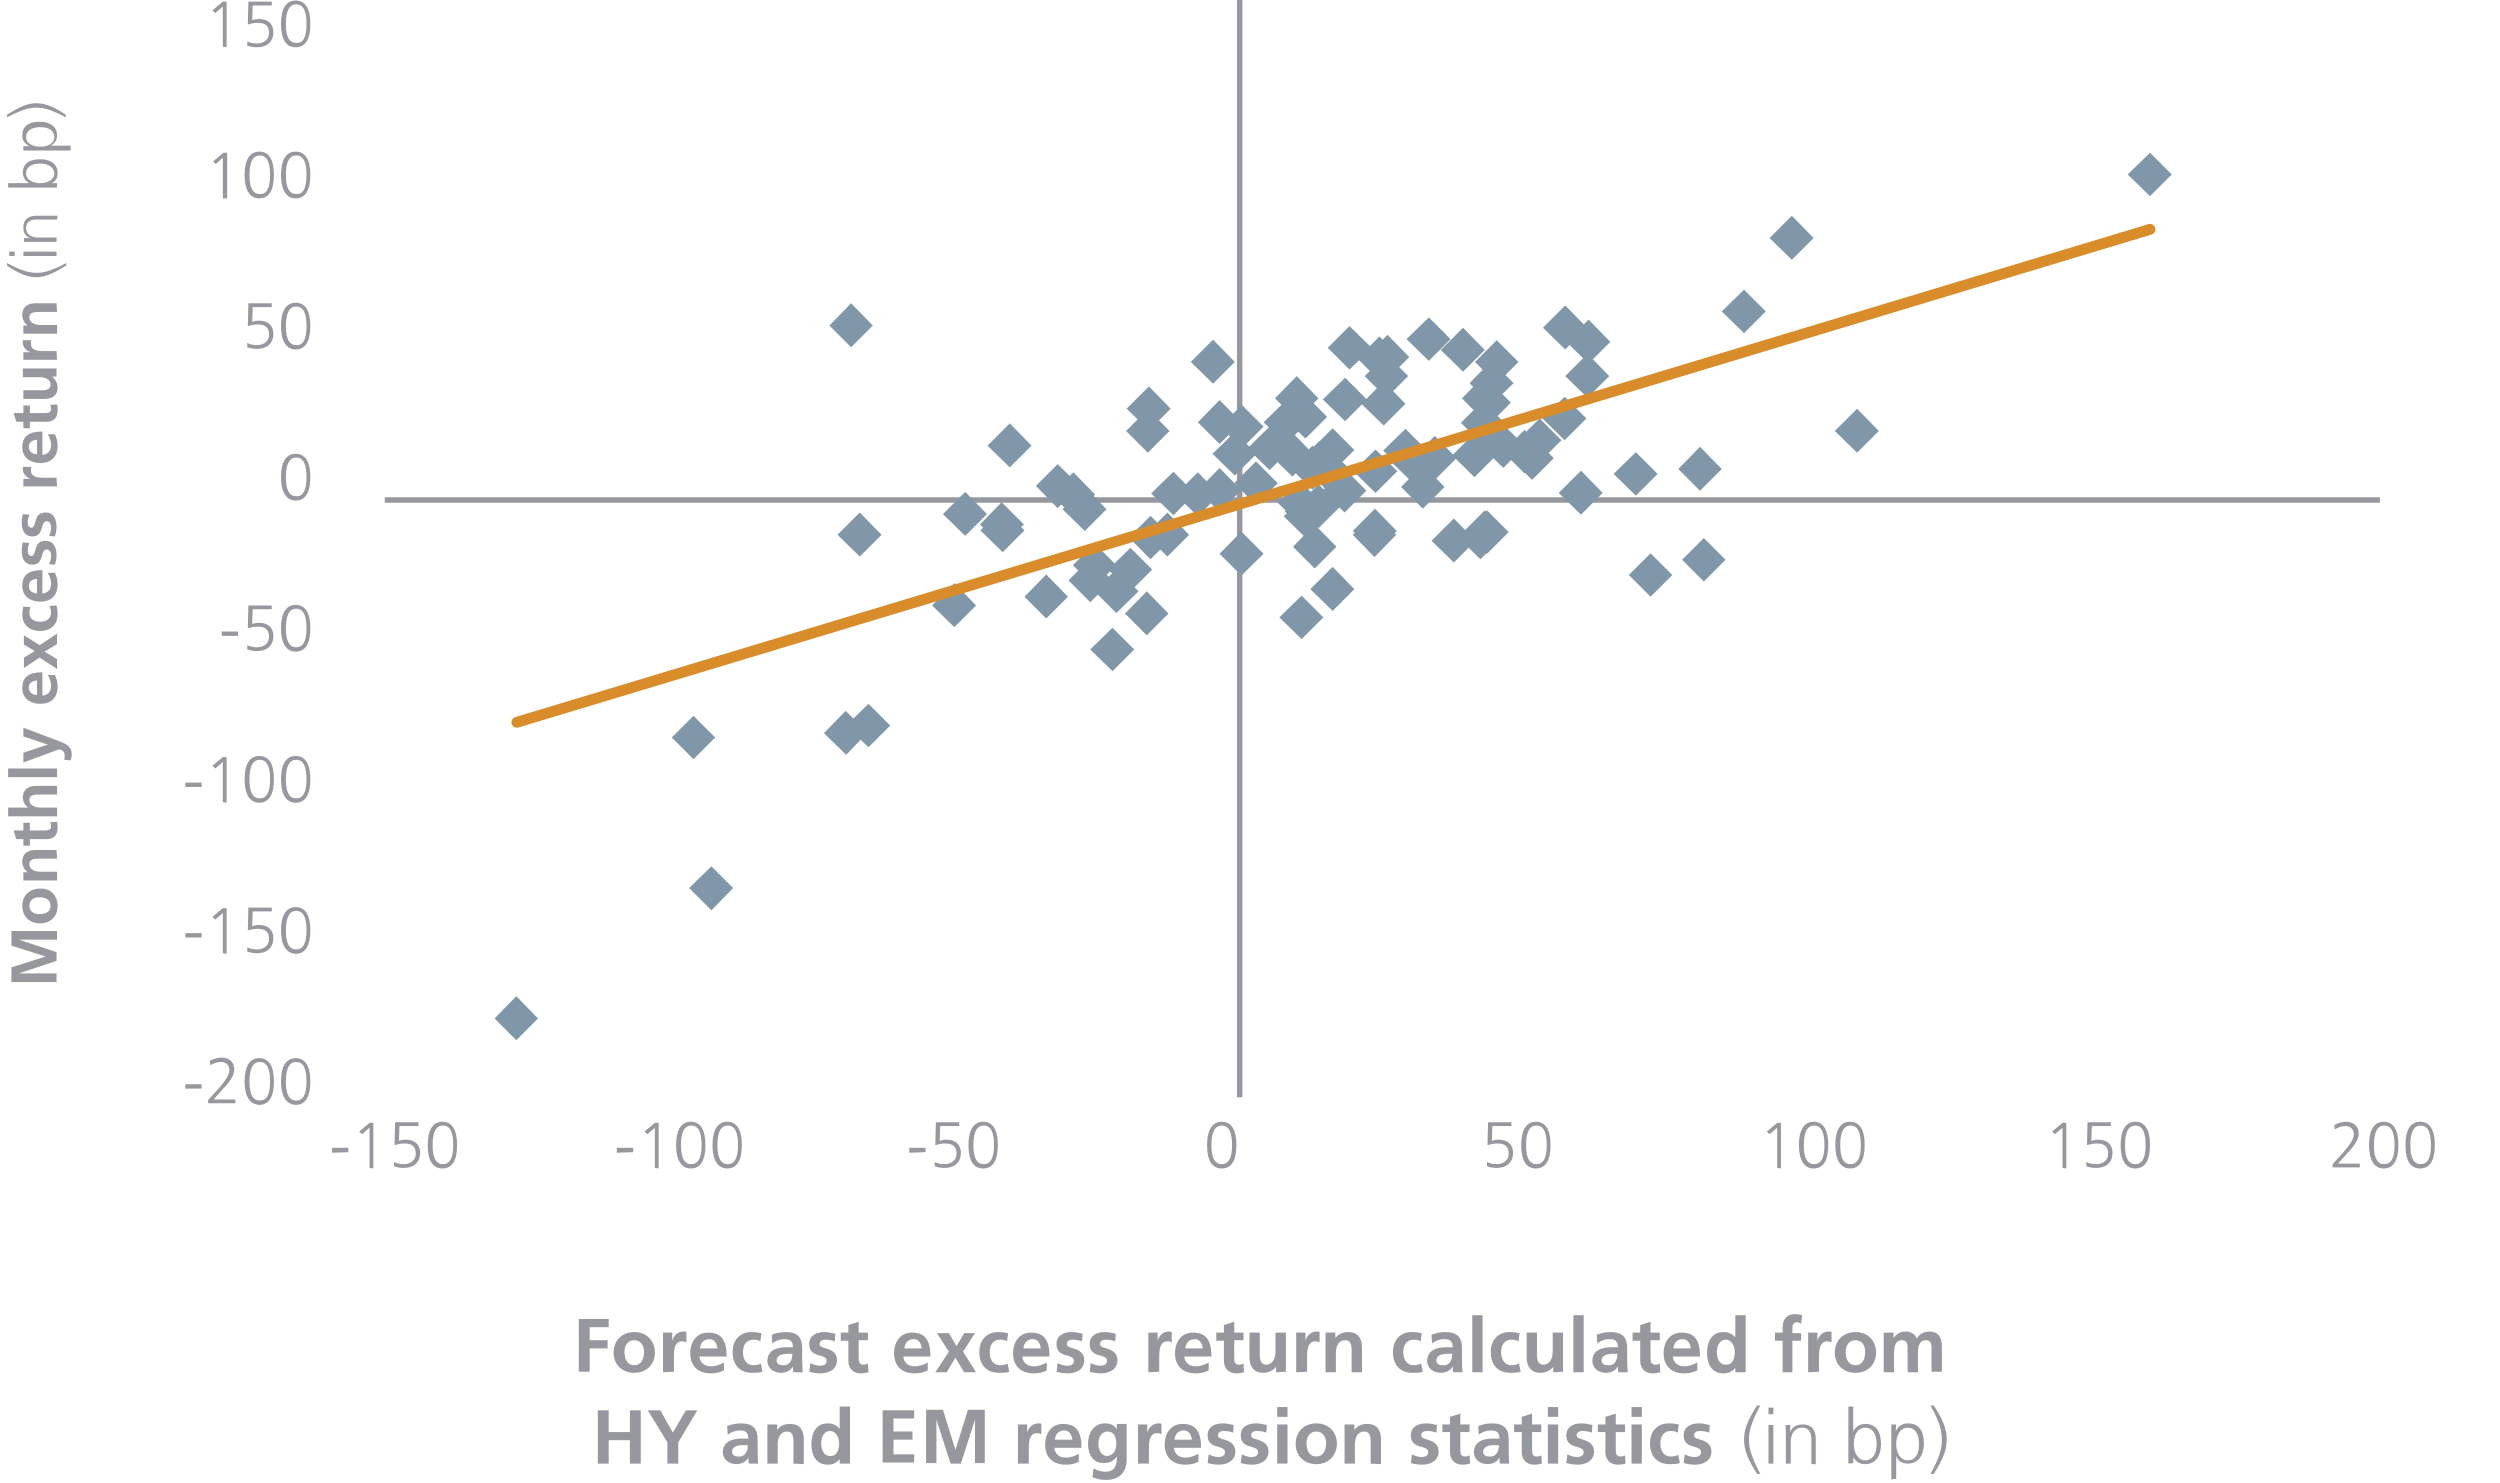 <?xml version="1.0" encoding="utf-8"?>
<!-- Generator: Adobe Illustrator 24.0.1, SVG Export Plug-In . SVG Version: 6.00 Build 0)  -->
<svg version="1.1" id="Ebene_1" xmlns="http://www.w3.org/2000/svg" xmlns:xlink="http://www.w3.org/1999/xlink" x="0px" y="0px"
	 viewBox="0 0 460 272.9" style="enable-background:new 0 0 460 272.9;" xml:space="preserve">
<style type="text/css">
	.st0{fill:none;stroke:#96989E;stroke-linejoin:round;stroke-miterlimit:10;}
	.st1{fill:#8097A9;}
	.st2{fill:none;stroke:#D88D2A;stroke-width:2;stroke-linecap:round;stroke-linejoin:round;stroke-miterlimit:10;}
	.st3{fill:#96989E;}
</style>
<g id="Ebene_1_00000091706750213706038610000009278122386209934731_">
	<g>
		<line class="st0" x1="228.1" y1="201.9" x2="228.1" y2="0"/>
	</g>
	<g>
		<line class="st0" x1="70.8" y1="92" x2="437.9" y2="92"/>
	</g>
	<polygon class="st1" points="274.4,66.4 278.5,70.5 274.4,74.5 270.4,70.5 	"/>
	<polygon class="st1" points="262.9,58.4 266.9,62.4 262.9,66.4 258.8,62.4 	"/>
	<polygon class="st1" points="247.5,69.5 251.5,73.5 247.5,77.5 243.4,73.5 	"/>
	<polygon class="st1" points="273,69.2 277,73.3 273,77.3 269,73.3 	"/>
	<polygon class="st1" points="252.9,94.4 256.9,98.4 252.9,102.5 248.9,98.4 	"/>
	<polygon class="st1" points="208,100.8 212,104.8 208,108.8 203.9,104.8 	"/>
	<polygon class="st1" points="272.4,94.9 276.4,98.9 272.4,102.9 268.3,98.9 	"/>
	<polygon class="st1" points="130.9,159.4 134.9,163.4 130.9,167.5 126.8,163.4 	"/>
	<polygon class="st1" points="95,183.3 99,187.4 95,191.4 91,187.4 	"/>
	<polygon class="st1" points="395.6,28.1 399.6,32.1 395.6,36.1 391.5,32.1 	"/>
	<polygon class="st1" points="156.6,55.8 160.6,59.9 156.6,63.9 152.6,59.9 	"/>
	<polygon class="st1" points="290.9,86.6 294.9,90.7 290.9,94.7 286.8,90.7 	"/>
	<polygon class="st1" points="329.7,39.7 333.7,43.8 329.7,47.8 325.6,43.8 	"/>
	<polygon class="st1" points="313.5,99 317.5,103 313.5,107 309.5,103 	"/>
	<polygon class="st1" points="237.8,79.6 241.8,83.7 237.8,87.7 233.7,83.7 	"/>
	<polygon class="st1" points="253.8,61.9 257.9,66 253.8,70 249.8,66 	"/>
	<polygon class="st1" points="288,56.2 292,60.3 288,64.3 283.9,60.3 	"/>
	<polygon class="st1" points="303.7,101.8 307.7,105.8 303.7,109.8 299.7,105.8 	"/>
	<polygon class="st1" points="271.3,79.7 275.3,83.8 271.3,87.8 267.2,83.8 	"/>
	<polygon class="st1" points="275.4,62.6 279.4,66.6 275.4,70.6 271.4,66.6 	"/>
	<polygon class="st1" points="267.5,95.4 271.5,99.5 267.5,103.5 263.4,99.5 	"/>
	<polygon class="st1" points="255.3,61.6 259.3,65.7 255.3,69.7 251.3,65.7 	"/>
	<polygon class="st1" points="274,70 278,74.1 274,78.1 269.9,74.1 	"/>
	<polygon class="st1" points="248.3,60 252.4,64 248.3,68 244.3,64 	"/>
	<polygon class="st1" points="245.2,78.8 249.2,82.8 245.2,86.8 241.2,82.8 	"/>
	<polygon class="st1" points="242.6,89.1 246.6,93.2 242.6,97.2 238.6,93.2 	"/>
	<polygon class="st1" points="276.6,78.1 280.6,82.1 276.6,86.1 272.5,82.1 	"/>
	<polygon class="st1" points="192.5,105.7 196.5,109.8 192.5,113.8 188.5,109.8 	"/>
	<polygon class="st1" points="127.6,131.7 131.6,135.7 127.6,139.7 123.6,135.7 	"/>
	<polygon class="st1" points="273.6,93.9 277.6,97.9 273.6,101.9 269.5,97.9 	"/>
	<polygon class="st1" points="200.6,102.8 204.7,106.8 200.6,110.8 196.6,106.8 	"/>
	<polygon class="st1" points="272.8,73.8 276.8,77.8 272.8,81.8 268.8,77.8 	"/>
	<polygon class="st1" points="301,83.2 305,87.2 301,91.2 296.9,87.2 	"/>
	<polygon class="st1" points="227.2,79.5 231.2,83.5 227.2,87.5 223.1,83.5 	"/>
	<polygon class="st1" points="241.9,96.5 245.9,100.6 241.9,104.6 237.9,100.6 	"/>
	<polygon class="st1" points="239.5,109.6 243.5,113.6 239.5,117.6 235.4,113.6 	"/>
	<polygon class="st1" points="287.9,73 291.9,77 287.9,81 283.8,77 	"/>
	<polygon class="st1" points="240.4,90 244.4,94.1 240.4,98.1 236.4,94.1 	"/>
	<polygon class="st1" points="253,93.6 257,97.7 253,101.7 248.9,97.7 	"/>
	<polygon class="st1" points="283.3,77 287.3,81 283.3,85 279.2,81 	"/>
	<polygon class="st1" points="255.1,65.2 259.1,69.2 255.1,73.2 251.1,69.2 	"/>
	<polygon class="st1" points="205.4,104.7 209.5,108.8 205.4,112.8 201.4,108.8 	"/>
	<polygon class="st1" points="260.2,81 264.2,85.1 260.2,89.1 256.1,85.1 	"/>
	<polygon class="st1" points="177.6,90.5 181.6,94.6 177.6,98.6 173.5,94.6 	"/>
	<polygon class="st1" points="254.6,70.2 258.6,74.3 254.6,78.3 250.5,74.3 	"/>
	<polygon class="st1" points="211.2,75.3 215.2,79.3 211.2,83.3 207.2,79.3 	"/>
	<polygon class="st1" points="159.8,129.5 163.8,133.5 159.8,137.5 155.7,133.5 	"/>
	<polygon class="st1" points="239.2,88.5 243.2,92.5 239.2,96.5 235.1,92.5 	"/>
	<polygon class="st1" points="292.3,58.8 296.3,62.9 292.3,66.9 288.2,62.9 	"/>
	<polygon class="st1" points="231.1,84.9 235.1,88.9 231.1,92.9 227.1,88.9 	"/>
	<polygon class="st1" points="281.9,80.3 285.9,84.3 281.9,88.3 277.9,84.3 	"/>
	<polygon class="st1" points="240.2,72.7 244.2,76.7 240.2,80.7 236.1,76.7 	"/>
	<polygon class="st1" points="184.5,93.5 188.5,97.6 184.5,101.6 180.4,97.6 	"/>
	<polygon class="st1" points="223.2,62.5 227.2,66.6 223.2,70.6 219.1,66.6 	"/>
	<polygon class="st1" points="175.6,107.3 179.6,111.4 175.6,115.4 171.5,111.4 	"/>
	<polygon class="st1" points="155.6,130.8 159.6,134.8 155.7,138.9 151.6,134.9 	"/>
	<polygon class="st1" points="320.9,53.3 324.9,57.3 320.9,61.3 316.8,57.3 	"/>
	<polygon class="st1" points="201.4,100 205.4,104 201.4,108 197.4,104 	"/>
	<polygon class="st1" points="158.2,94.3 162.2,98.4 158.2,102.4 154.1,98.4 	"/>
	<polygon class="st1" points="197.5,86.9 201.5,91 197.5,95 193.4,91 	"/>
	<polygon class="st1" points="245.2,104.3 249.2,108.4 245.2,112.4 241.1,108.4 	"/>
	<polygon class="st1" points="341.7,75.2 345.7,79.3 341.7,83.3 337.6,79.3 	"/>
	<polygon class="st1" points="312.8,82.2 316.8,86.3 312.8,90.3 308.8,86.3 	"/>
	<polygon class="st1" points="238.6,69.2 242.6,73.3 238.6,77.3 234.6,73.3 	"/>
	<polygon class="st1" points="273.2,93.9 277.2,98 273.2,102 269.1,98 	"/>
	<polygon class="st1" points="292.1,65.1 296.1,69.2 292.1,73.2 288,69.2 	"/>
	<polygon class="st1" points="280.5,79.1 284.5,83.1 280.5,87.1 276.5,83.1 	"/>
	<polygon class="st1" points="236.6,73.7 240.6,77.7 236.6,81.7 232.5,77.7 	"/>
	<polygon class="st1" points="228.5,74.5 232.5,78.5 228.5,82.5 224.5,78.5 	"/>
	<polygon class="st1" points="184.3,92.4 188.4,96.5 184.3,100.5 180.3,96.5 	"/>
	<polygon class="st1" points="269.2,60.3 273.2,64.4 269.2,68.4 265.1,64.4 	"/>
	<polygon class="st1" points="264,80.2 268,84.3 264,88.3 260,84.3 	"/>
	<polygon class="st1" points="273.5,75.7 277.5,79.7 273.5,83.8 269.5,79.7 	"/>
	<polygon class="st1" points="224.4,73.6 228.4,77.7 224.4,81.7 220.4,77.7 	"/>
	<polygon class="st1" points="258.6,78.9 262.6,82.9 258.6,86.9 254.5,82.9 	"/>
	<polygon class="st1" points="243.8,81.8 247.8,85.8 243.8,89.9 239.8,85.8 	"/>
	<polygon class="st1" points="224.4,86.1 228.4,90.2 224.4,94.2 220.4,90.2 	"/>
	<polygon class="st1" points="253.1,82.7 257.1,86.7 253.1,90.7 249,86.7 	"/>
	<polygon class="st1" points="241.5,82 245.5,86.1 241.5,90.1 237.4,86.1 	"/>
	<polygon class="st1" points="242.8,81.1 246.8,85.1 242.8,89.2 238.8,85.1 	"/>
	<polygon class="st1" points="240.3,91 244.3,95 240.3,99 236.2,95 	"/>
	<polygon class="st1" points="215.9,86.8 219.9,90.8 215.9,94.8 211.8,90.8 	"/>
	<polygon class="st1" points="228.4,97.8 232.5,101.9 228.4,105.9 224.4,101.9 	"/>
	<polygon class="st1" points="233.6,78.5 237.6,82.5 233.6,86.5 229.5,82.5 	"/>
	<polygon class="st1" points="194.6,85.4 198.7,89.4 194.6,93.5 190.6,89.4 	"/>
	<polygon class="st1" points="211.4,71.1 215.4,75.2 211.4,79.2 207.3,75.2 	"/>
	<polygon class="st1" points="220.4,86.9 224.4,91 220.4,95 216.3,91 	"/>
	<polygon class="st1" points="204.7,115.5 208.7,119.5 204.7,123.5 200.6,119.5 	"/>
	<polygon class="st1" points="214.8,94.3 218.8,98.4 214.8,102.4 210.7,98.4 	"/>
	<polygon class="st1" points="261.8,85.5 265.8,89.6 261.8,93.6 257.8,89.6 	"/>
	<polygon class="st1" points="211.7,94.9 215.7,98.9 211.7,102.9 207.7,98.9 	"/>
	<polygon class="st1" points="247.4,86.2 251.4,90.3 247.4,94.3 243.3,90.3 	"/>
	<polygon class="st1" points="185.8,77.9 189.8,82 185.8,86 181.7,82 	"/>
	<polygon class="st1" points="199.6,89.6 203.6,93.7 199.6,97.7 195.5,93.7 	"/>
	<polygon class="st1" points="211,108.8 215,112.9 211,116.9 207,112.9 	"/>
	<g>
		<line class="st2" x1="95.1" y1="132.9" x2="395.6" y2="42.2"/>
	</g>
	<g>
		<g>
			<path class="st3" d="M34.1,200.3v-0.8h3v0.8H34.1z"/>
			<path class="st3" d="M38.3,203.1v-0.7l2-2.2c1.3-1.5,1.9-2.5,1.9-3.3c0-0.9-0.6-1.5-1.5-1.5c-0.7,0-1.3,0.2-2,0.6l-0.1-0.8
				c0.8-0.4,1.5-0.6,2.1-0.6c1.5,0,2.4,0.8,2.4,2.2c0,0.8-0.4,1.8-2.1,3.6l-1.7,1.9h4v0.7h-5C38.3,203,38.3,203.1,38.3,203.1z"/>
			<path class="st3" d="M45,199c0-2.7,0.9-4.3,2.7-4.3s2.7,1.5,2.7,4.3s-0.9,4.3-2.7,4.3C46,203.2,45,201.8,45,199z M49.7,199
				c0-2.4-0.6-3.6-1.9-3.6c-1.2,0-1.9,1.1-1.9,3.6s0.7,3.5,1.9,3.5S49.7,201.5,49.7,199z"/>
			<path class="st3" d="M51.7,199c0-2.7,0.9-4.3,2.7-4.3s2.7,1.5,2.7,4.3s-0.9,4.3-2.7,4.3C52.7,203.2,51.7,201.8,51.7,199z
				 M56.4,199c0-2.4-0.6-3.6-1.9-3.6c-1.2,0-1.9,1.1-1.9,3.6s0.7,3.5,1.9,3.5S56.4,201.5,56.4,199z"/>
		</g>
	</g>
	<g>
		<g>
			<path class="st3" d="M34.1,172.5v-0.8h3v0.8H34.1z"/>
			<path class="st3" d="M41,175.4V168l-1.4,1.2l-0.5-0.5l1.9-1.6h0.7v8.4L41,175.4L41,175.4z"/>
			<path class="st3" d="M45.5,174.3c0.5,0.3,1.2,0.4,1.8,0.4c1.1,0,2.2-0.6,2.2-1.9c0-1.2-0.5-1.9-2.1-1.9c-0.6,0-1.1,0.1-1.8,0.3
				l0.1-4.2H50v0.7h-3.5l-0.1,2.7c0.4-0.1,0.7-0.2,1.3-0.2c1.6,0,2.6,0.9,2.6,2.4c0,1.9-1.3,2.8-3,2.8c-0.6,0-1.2-0.1-1.8-0.3
				C45.5,175.1,45.5,174.3,45.5,174.3z"/>
			<path class="st3" d="M51.7,171.2c0-2.7,0.9-4.3,2.7-4.3s2.7,1.5,2.7,4.3s-0.9,4.3-2.7,4.3C52.7,175.4,51.7,174,51.7,171.2z
				 M56.4,171.2c0-2.4-0.6-3.6-1.9-3.6c-1.2,0-1.9,1.1-1.9,3.6s0.7,3.5,1.9,3.5S56.4,173.7,56.4,171.2z"/>
		</g>
	</g>
	<g>
		<g>
			<path class="st3" d="M34.1,144.8V144h3v0.8H34.1z"/>
			<path class="st3" d="M41,147.6v-7.4l-1.4,1.2l-0.5-0.5l1.9-1.6h0.7v8.4L41,147.6L41,147.6z"/>
			<path class="st3" d="M45,143.4c0-2.7,0.9-4.3,2.7-4.3s2.7,1.5,2.7,4.3s-0.9,4.3-2.7,4.3C46,147.7,45,146.2,45,143.4z M49.7,143.4
				c0-2.4-0.6-3.6-1.9-3.6c-1.2,0-1.9,1.1-1.9,3.6s0.7,3.5,1.9,3.5S49.7,145.9,49.7,143.4z"/>
			<path class="st3" d="M51.7,143.4c0-2.7,0.9-4.3,2.7-4.3s2.7,1.5,2.7,4.3s-0.9,4.3-2.7,4.3C52.7,147.7,51.7,146.2,51.7,143.4z
				 M56.4,143.4c0-2.4-0.6-3.6-1.9-3.6c-1.2,0-1.9,1.1-1.9,3.6s0.7,3.5,1.9,3.5S56.4,145.9,56.4,143.4z"/>
		</g>
	</g>
	<g>
		<g>
			<path class="st3" d="M40.8,117v-0.8h3v0.8H40.8z"/>
			<path class="st3" d="M45.5,118.7c0.5,0.3,1.2,0.4,1.8,0.4c1.1,0,2.2-0.6,2.2-1.9c0-1.2-0.5-1.9-2.1-1.9c-0.6,0-1.1,0.1-1.8,0.3
				l0.1-4.2H50v0.7h-3.5l-0.1,2.7c0.4-0.1,0.7-0.2,1.3-0.2c1.6,0,2.6,0.9,2.6,2.4c0,1.9-1.3,2.8-3,2.8c-0.6,0-1.2-0.1-1.8-0.3V118.7
				z"/>
			<path class="st3" d="M51.7,115.6c0-2.7,0.9-4.3,2.7-4.3s2.7,1.5,2.7,4.3s-0.9,4.3-2.7,4.3C52.7,119.9,51.7,118.4,51.7,115.6z
				 M56.4,115.6c0-2.4-0.6-3.6-1.9-3.6c-1.2,0-1.9,1.1-1.9,3.6s0.7,3.5,1.9,3.5S56.4,118.1,56.4,115.6z"/>
		</g>
	</g>
	<g>
		<g>
			<g>
				<path class="st3" d="M51.7,87.8c0-2.7,0.9-4.3,2.7-4.3s2.7,1.5,2.7,4.3s-0.9,4.3-2.7,4.3C52.7,92.1,51.7,90.6,51.7,87.8z
					 M56.4,87.8c0-2.4-0.6-3.6-1.9-3.6c-1.2,0-1.9,1.1-1.9,3.6s0.7,3.5,1.9,3.5C55.7,91.4,56.4,90.3,56.4,87.8z"/>
			</g>
		</g>
	</g>
	<g>
		<g>
			<g>
				<path class="st3" d="M45.5,63.1c0.5,0.3,1.2,0.4,1.8,0.4c1.1,0,2.2-0.6,2.2-1.9c0-1.2-0.5-1.9-2.1-1.9c-0.6,0-1.1,0.1-1.8,0.3
					l0.1-4.2H50v0.7h-3.5l-0.1,2.7c0.4-0.1,0.7-0.2,1.3-0.2c1.6,0,2.6,0.9,2.6,2.4c0,1.9-1.3,2.8-3,2.8c-0.6,0-1.2-0.1-1.8-0.3V63.1
					z"/>
				<path class="st3" d="M51.7,60c0-2.7,0.9-4.3,2.7-4.3s2.7,1.5,2.7,4.3s-0.9,4.3-2.7,4.3C52.7,64.3,51.7,62.8,51.7,60z M56.4,60
					c0-2.4-0.6-3.6-1.9-3.6c-1.2,0-1.9,1.1-1.9,3.6s0.7,3.5,1.9,3.5C55.7,63.6,56.4,62.5,56.4,60z"/>
			</g>
		</g>
	</g>
	<g>
		<g>
			<path class="st3" d="M41,36.4V29l-1.3,1.2l-0.5-0.5l1.9-1.6h0.7v8.4H41V36.4z"/>
			<path class="st3" d="M45,32.2c0-2.7,0.9-4.3,2.7-4.3s2.7,1.5,2.7,4.3s-0.9,4.3-2.7,4.3C46,36.5,45,35,45,32.2z M49.7,32.2
				c0-2.4-0.6-3.6-1.9-3.6c-1.2,0-1.9,1.1-1.9,3.6s0.7,3.5,1.9,3.5C49,35.8,49.7,34.7,49.7,32.2z"/>
			<path class="st3" d="M51.7,32.2c0-2.7,0.9-4.3,2.7-4.3s2.7,1.5,2.7,4.3s-0.9,4.3-2.7,4.3C52.7,36.5,51.7,35,51.7,32.2z
				 M56.4,32.2c0-2.4-0.6-3.6-1.9-3.6c-1.2,0-1.9,1.1-1.9,3.6s0.7,3.5,1.9,3.5C55.7,35.8,56.4,34.7,56.4,32.2z"/>
		</g>
	</g>
	<g>
		<g>
			<path class="st3" d="M41,8.6V1.2l-1.4,1.2l-0.5-0.5L41,0.3h0.7v8.4L41,8.6L41,8.6z"/>
			<path class="st3" d="M45.5,7.6C46,7.9,46.7,8,47.3,8c1.1,0,2.2-0.6,2.2-1.9c0-1.2-0.5-1.9-2.1-1.9c-0.6,0-1.1,0.1-1.8,0.3
				l0.1-4.2H50V1h-3.5l-0.1,2.7c0.4-0.1,0.7-0.2,1.3-0.2c1.6,0,2.6,0.9,2.6,2.4c0,1.9-1.3,2.8-3,2.8c-0.6,0-1.2-0.1-1.8-0.3V7.6z"/>
			<path class="st3" d="M51.7,4.4c0-2.7,0.9-4.3,2.7-4.3s2.7,1.5,2.7,4.3s-0.9,4.3-2.7,4.3C52.7,8.7,51.7,7.3,51.7,4.4z M56.4,4.4
				c0-2.4-0.6-3.6-1.9-3.6c-1.2,0-1.9,1.1-1.9,3.6s0.7,3.5,1.9,3.5C55.7,8,56.4,7,56.4,4.4z"/>
		</g>
	</g>
	<g>
		<g>
			<path class="st3" d="M61.1,212.1v-0.9h3v0.8L61.1,212.1L61.1,212.1z"/>
			<path class="st3" d="M68,214.9v-7.4l-1.4,1.2l-0.5-0.5l1.9-1.6h0.7v8.4L68,214.9L68,214.9z"/>
			<path class="st3" d="M72.5,213.8c0.5,0.3,1.2,0.4,1.8,0.4c1.1,0,2.2-0.6,2.2-1.9c0-1.2-0.5-1.9-2.1-1.9c-0.6,0-1.1,0.1-1.8,0.3
				l0.1-4.2H77v0.7h-3.5l-0.1,2.7c0.4-0.1,0.7-0.2,1.3-0.2c1.6,0,2.6,0.9,2.6,2.4c0,1.9-1.3,2.8-3,2.8c-0.6,0-1.2-0.1-1.8-0.3V213.8
				z"/>
			<path class="st3" d="M78.7,210.7c0-2.7,0.9-4.3,2.7-4.3c1.8,0,2.7,1.5,2.7,4.3s-0.9,4.3-2.7,4.3S78.7,213.5,78.7,210.7z
				 M83.4,210.7c0-2.4-0.6-3.6-1.9-3.6c-1.2,0-1.9,1.1-1.9,3.6s0.7,3.5,1.9,3.5C82.7,214.2,83.4,213.2,83.4,210.7z"/>
		</g>
	</g>
	<g>
		<g>
			<path class="st3" d="M113.5,212.1v-0.9h3v0.8L113.5,212.1L113.5,212.1z"/>
			<path class="st3" d="M120.5,214.9v-7.4l-1.4,1.2l-0.5-0.5l1.9-1.6h0.7v8.4L120.5,214.9L120.5,214.9z"/>
			<path class="st3" d="M124.4,210.7c0-2.7,0.9-4.3,2.7-4.3s2.7,1.5,2.7,4.3s-0.9,4.3-2.7,4.3C125.4,215,124.4,213.5,124.4,210.7z
				 M129.1,210.7c0-2.4-0.6-3.6-1.9-3.6c-1.2,0-1.9,1.1-1.9,3.6s0.7,3.5,1.9,3.5C128.4,214.2,129.1,213.2,129.1,210.7z"/>
			<path class="st3" d="M131.1,210.7c0-2.7,0.9-4.3,2.7-4.3s2.7,1.5,2.7,4.3s-0.9,4.3-2.7,4.3C132.1,215,131.1,213.5,131.1,210.7z
				 M135.8,210.7c0-2.4-0.6-3.6-1.9-3.6c-1.2,0-1.9,1.1-1.9,3.6s0.7,3.5,1.9,3.5S135.8,213.2,135.8,210.7z"/>
		</g>
	</g>
	<g>
		<g>
			<path class="st3" d="M167.3,212.1v-0.9h3v0.8L167.3,212.1L167.3,212.1z"/>
			<path class="st3" d="M172,213.8c0.5,0.3,1.2,0.4,1.8,0.4c1.1,0,2.2-0.6,2.2-1.9c0-1.2-0.5-1.9-2.1-1.9c-0.6,0-1.1,0.1-1.8,0.3
				l0.1-4.2h4.3v0.7H173l-0.1,2.7c0.4-0.1,0.7-0.2,1.3-0.2c1.6,0,2.6,0.9,2.6,2.4c0,1.9-1.3,2.8-3,2.8c-0.6,0-1.2-0.1-1.8-0.3V213.8
				z"/>
			<path class="st3" d="M178.2,210.7c0-2.7,0.9-4.3,2.7-4.3s2.7,1.5,2.7,4.3s-0.9,4.3-2.7,4.3C179.1,215,178.2,213.5,178.2,210.7z
				 M182.9,210.7c0-2.4-0.6-3.6-1.9-3.6c-1.2,0-1.9,1.1-1.9,3.6s0.7,3.5,1.9,3.5S182.9,213.2,182.9,210.7z"/>
		</g>
	</g>
	<g>
		<g>
			<path class="st3" d="M222.1,210.7c0-2.7,0.9-4.3,2.7-4.3s2.7,1.5,2.7,4.3s-0.9,4.3-2.7,4.3S222.1,213.5,222.1,210.7z
				 M226.7,210.7c0-2.4-0.6-3.6-1.9-3.6c-1.2,0-1.9,1.1-1.9,3.6s0.7,3.5,1.9,3.5S226.7,213.2,226.7,210.7z"/>
		</g>
	</g>
	<g>
		<g>
			<path class="st3" d="M273.6,213.8c0.5,0.3,1.2,0.4,1.8,0.4c1.1,0,2.2-0.6,2.2-1.9c0-1.2-0.5-1.9-2.1-1.9c-0.6,0-1.1,0.1-1.8,0.3
				l0.1-4.2h4.3v0.7h-3.5l-0.1,2.7c0.4-0.1,0.7-0.2,1.3-0.2c1.6,0,2.6,0.9,2.6,2.4c0,1.9-1.3,2.8-3,2.8c-0.6,0-1.2-0.1-1.8-0.3
				V213.8z"/>
			<path class="st3" d="M279.9,210.7c0-2.7,0.9-4.3,2.7-4.3s2.7,1.5,2.7,4.3s-0.9,4.3-2.7,4.3S279.9,213.5,279.9,210.7z
				 M284.6,210.7c0-2.4-0.6-3.6-1.9-3.6c-1.2,0-1.9,1.1-1.9,3.6s0.7,3.5,1.9,3.5S284.6,213.2,284.6,210.7z"/>
		</g>
	</g>
	<g>
		<g>
			<path class="st3" d="M327,214.9v-7.4l-1.4,1.2l-0.5-0.5l1.9-1.6h0.7v8.4L327,214.9L327,214.9z"/>
			<path class="st3" d="M331,210.7c0-2.7,0.9-4.3,2.7-4.3s2.7,1.5,2.7,4.3s-0.9,4.3-2.7,4.3C332,215,331,213.5,331,210.7z
				 M335.7,210.7c0-2.4-0.6-3.6-1.9-3.6c-1.2,0-1.9,1.1-1.9,3.6s0.7,3.5,1.9,3.5S335.7,213.2,335.7,210.7z"/>
			<path class="st3" d="M337.7,210.7c0-2.7,0.9-4.3,2.7-4.3s2.7,1.5,2.7,4.3s-0.9,4.3-2.7,4.3C338.7,215,337.7,213.5,337.7,210.7z
				 M342.4,210.7c0-2.4-0.6-3.6-1.9-3.6c-1.2,0-1.9,1.1-1.9,3.6s0.7,3.5,1.9,3.5C341.7,214.2,342.4,213.2,342.4,210.7z"/>
		</g>
	</g>
	<g>
		<g>
			<path class="st3" d="M379.5,214.9v-7.4l-1.4,1.2l-0.5-0.5l1.9-1.6h0.7v8.4L379.5,214.9L379.5,214.9z"/>
			<path class="st3" d="M383.9,213.8c0.5,0.3,1.2,0.4,1.8,0.4c1.1,0,2.2-0.6,2.2-1.9c0-1.2-0.5-1.9-2.1-1.9c-0.6,0-1.1,0.1-1.8,0.3
				l0.1-4.2h4.3v0.7h-3.5l-0.1,2.7c0.4-0.1,0.7-0.2,1.3-0.2c1.6,0,2.6,0.9,2.6,2.4c0,1.9-1.3,2.8-3,2.8c-0.6,0-1.2-0.1-1.8-0.3
				V213.8z"/>
			<path class="st3" d="M390.2,210.7c0-2.7,0.9-4.3,2.7-4.3s2.7,1.5,2.7,4.3s-0.9,4.3-2.7,4.3S390.2,213.5,390.2,210.7z
				 M394.8,210.7c0-2.4-0.6-3.6-1.9-3.6c-1.2,0-1.9,1.1-1.9,3.6s0.7,3.5,1.9,3.5C394.1,214.2,394.8,213.2,394.8,210.7z"/>
		</g>
	</g>
	<g>
		<g>
			<path class="st3" d="M429.2,214.9v-0.7l2-2.2c1.3-1.5,1.9-2.5,1.9-3.3c0-0.9-0.6-1.5-1.5-1.5c-0.7,0-1.3,0.2-2,0.6l-0.1-0.8
				c0.8-0.4,1.5-0.6,2.1-0.6c1.5,0,2.4,0.8,2.4,2.2c0,0.8-0.4,1.8-2.1,3.6l-1.7,1.9h4v0.7h-5L429.2,214.9L429.2,214.9z"/>
			<path class="st3" d="M435.9,210.7c0-2.7,0.9-4.3,2.7-4.3s2.7,1.5,2.7,4.3s-0.9,4.3-2.7,4.3C436.9,215,435.9,213.5,435.9,210.7z
				 M440.6,210.7c0-2.4-0.6-3.6-1.9-3.6c-1.2,0-1.9,1.1-1.9,3.6s0.7,3.5,1.9,3.5S440.6,213.2,440.6,210.7z"/>
			<path class="st3" d="M442.6,210.7c0-2.7,0.9-4.3,2.7-4.3s2.7,1.5,2.7,4.3s-0.9,4.3-2.7,4.3S442.6,213.5,442.6,210.7z
				 M447.3,210.7c0-2.4-0.6-3.6-1.9-3.6c-1.2,0-1.9,1.1-1.9,3.6s0.7,3.5,1.9,3.5C446.6,214.2,447.3,213.2,447.3,210.7z"/>
		</g>
	</g>
	<g>
		<g>
			<g>
				<path class="st3" d="M10.5,172.9h-7l0,0l6.9,2.3v1.6l-6.9,2.3l0,0h6.9v1.6H2.1V178l6.3-2l0,0l-6.3-2v-2.7h8.4
					C10.5,171.3,10.5,172.9,10.5,172.9z"/>
				<path class="st3" d="M10.6,166.7c0,2-1.4,3.2-3.2,3.2c-2,0-3.3-1.3-3.3-3.2s1.3-3.2,3.3-3.2C9.2,163.4,10.6,164.7,10.6,166.7z
					 M7.2,165.1c-1,0-1.8,0.5-1.8,1.6c0,1,0.9,1.5,1.8,1.5c1.3,0,2.1-0.5,2.1-1.5C9.3,165.6,8.5,165.1,7.2,165.1z"/>
				<path class="st3" d="M10.5,158H7c-0.9,0-1.6,0.2-1.6,1c0,1,1,1.4,2.1,1.4h3v1.6H4.3v-1.5h0.8l0,0c-0.7-0.5-1-1.2-1-2
					c0-1.4,1-2.1,2.4-2.1h3.9L10.5,158L10.5,158z"/>
				<path class="st3" d="M10.5,151.2c0.1,0.3,0.1,0.7,0.1,1.2c0,1.3-0.8,2-2,2H5.5v1.2H4.3v-1.2H3l-0.5-1.6h1.8v-1.4h1.2v1.4h2.9
					c0.6,0,1-0.2,1-0.8c0-0.3-0.1-0.6-0.2-0.7L10.5,151.2z"/>
				<path class="st3" d="M10.5,146.2H7c-1.1,0-1.6,0.3-1.6,1c0,0.9,0.9,1.4,2.1,1.4h3v1.6h-9v-1.6h3.7l0,0c-0.6-0.4-1-1.1-1-1.9
					c0-1.4,1-2.1,2.4-2.1h3.9V146.2z"/>
				<path class="st3" d="M10.5,143h-9v-1.6h9V143z"/>
				<path class="st3" d="M11.8,139.8c0.1-0.2,0.1-0.5,0.1-0.8c0-0.7-0.5-1.1-1.1-1.1l-6.5,2.4v-1.8l4.5-1.5l0,0l-4.5-1.5v-1.6
					l6.9,2.6c1.2,0.5,2,1,2,2.3c0,0.4-0.1,0.7-0.2,1.1L11.8,139.8z"/>
				<path class="st3" d="M10.1,124.2c0.3,0.6,0.5,1.3,0.5,2.1c0,2.1-1.2,3.2-3.2,3.2c-1.7,0-3.3-0.9-3.3-2.9c0-2.1,1.3-2.9,3.7-2.9
					v4.3c1-0.1,1.6-0.7,1.6-1.8c0-0.8-0.3-1.4-0.6-2L10.1,124.2L10.1,124.2z M6.8,125.2c-0.9,0.1-1.5,0.5-1.5,1.3s0.5,1.3,1.5,1.4
					V125.2z"/>
				<path class="st3" d="M10.5,118.5l-2.3,1.4l2.3,1.4v1.8L7.3,121l-2.9,1.9V121l2-1.2l-2-1.2v-1.7l2.9,1.8l3.2-2.1V118.5z"/>
				<path class="st3" d="M10.4,111.4c0.1,0.5,0.2,0.9,0.2,1.6c0,1.9-1.2,3.1-3.3,3.1c-1.8,0-3.2-1.1-3.2-3c0-0.6,0.1-1.1,0.2-1.5
					l1.3,0.1c-0.1,0.3-0.2,0.6-0.2,1.1c0,1,0.8,1.6,2,1.6s2-0.6,2-1.7c0-0.3-0.1-0.8-0.3-1.2L10.4,111.4z"/>
				<path class="st3" d="M10.1,105.4c0.3,0.6,0.5,1.3,0.5,2.1c0,2.1-1.2,3.2-3.2,3.2c-1.7,0-3.3-0.9-3.3-2.9c0-2.1,1.3-2.9,3.7-2.9
					v4.3c1-0.1,1.6-0.7,1.6-1.8c0-0.8-0.3-1.4-0.6-2L10.1,105.4L10.1,105.4z M6.8,106.5c-0.9,0.1-1.5,0.5-1.5,1.3s0.5,1.3,1.5,1.4
					V106.5z"/>
				<path class="st3" d="M9,103.8c0.3-0.5,0.4-1,0.4-1.6c0-0.4-0.2-1.1-0.8-1.1c-0.5,0-0.7,0.5-0.9,1.2c-0.3,1.1-0.7,1.6-1.8,1.6
					c-1.2,0-1.9-1-1.9-2.4c0-0.5,0-1,0.2-1.7l1.2,0.1c-0.2,0.6-0.3,0.9-0.3,1.4c0,0.6,0.2,1,0.7,1c0.3,0,0.5-0.3,0.7-1.1
					c0.3-1.2,0.8-1.7,1.9-1.7c1.4,0,2,1.2,2,2.6c0,0.6-0.1,1.2-0.3,1.8L9,103.8z"/>
				<path class="st3" d="M9,98.6c0.3-0.5,0.4-1,0.4-1.6c0-0.4-0.2-1.1-0.8-1.1c-0.5,0-0.7,0.5-0.9,1.2c-0.3,1.1-0.7,1.6-1.8,1.6
					c-1.2,0-1.9-1-1.9-2.4c0-0.5,0-1,0.2-1.7l1.2,0.1c-0.2,0.6-0.3,0.9-0.3,1.4c0,0.6,0.2,1,0.7,1c0.3,0,0.5-0.3,0.7-1.1
					c0.3-1.2,0.8-1.7,1.9-1.7c1.4,0,2,1.2,2,2.6c0,0.6-0.1,1.2-0.3,1.8L9,98.6z"/>
				<path class="st3" d="M10.5,89.5H4.3v-1.4h1.4l0,0c-0.6-0.1-1.5-0.8-1.5-1.7c0-0.3,0-0.4,0-0.5h1.6c-0.1,0.1-0.1,0.4-0.1,0.7
					c0,0.6,0.3,1.3,2.2,1.3h2.5L10.5,89.5L10.5,89.5z"/>
				<path class="st3" d="M10.1,79.9c0.3,0.6,0.5,1.3,0.5,2.1c0,2.1-1.2,3.2-3.2,3.2c-1.7,0-3.3-0.9-3.3-2.9c0-2.1,1.3-2.9,3.7-2.9
					v4.3c1-0.1,1.6-0.7,1.6-1.8c0-0.8-0.3-1.4-0.6-2C8.8,79.9,10.1,79.9,10.1,79.9z M6.8,80.9c-0.9,0.1-1.5,0.5-1.5,1.3
					s0.5,1.3,1.5,1.4V80.9z"/>
				<path class="st3" d="M10.5,74.4c0.1,0.3,0.1,0.7,0.1,1.2c0,1.3-0.8,2-2,2H5.5v1.2H4.3v-1.2H3L2.5,76h1.8v-1.4h1.2V76h2.9
					c0.6,0,1-0.2,1-0.8c0-0.3-0.1-0.6-0.2-0.7L10.5,74.4z"/>
				<path class="st3" d="M10.5,69.3H9.6l0,0c0.6,0.5,1,1.2,1,2c0,1.4-0.9,2.1-2.4,2.1H4.3v-1.6h3.5c1.2,0,1.5-0.5,1.5-1
					c0-1-0.9-1.4-2.1-1.4h-3v-1.6h6.2v1.5H10.5z"/>
				<path class="st3" d="M10.5,66.2H4.3v-1.4h1.4l0,0c-0.6-0.1-1.5-0.8-1.5-1.7c0-0.3,0-0.4,0-0.5h1.6c-0.1,0.1-0.1,0.4-0.1,0.7
					c0,0.6,0.3,1.3,2.2,1.3h2.5L10.5,66.2L10.5,66.2z"/>
				<path class="st3" d="M10.5,57.4H7c-0.9,0-1.6,0.2-1.6,1c0,1,1,1.4,2.1,1.4h3v1.6H4.3v-1.5h0.8l0,0c-0.7-0.5-1-1.2-1-2
					c0-1.4,1-2.1,2.4-2.1h3.9L10.5,57.4L10.5,57.4z"/>
				<path class="st3" d="M12.1,48.9C9.7,50.4,8.2,51,6.7,51s-3-0.5-5.4-2.1v-0.5c2.9,1.6,4.3,1.8,5.5,1.8s2.5-0.3,5.4-1.8v0.5H12.1z
					"/>
				<path class="st3" d="M2.7,47.1h-1v-0.8h1V47.1z M10.5,47.1H4.3v-0.8h6.1v0.8H10.5z"/>
				<path class="st3" d="M10.5,40.4H6.7c-1.2,0-1.9,0.5-1.9,1.5c0,1.4,1.2,1.8,2.2,1.8h3.4v0.8h-5c-0.4,0-0.8,0-1,0v-0.7h1.1l0,0
					c-0.9-0.4-1.2-1-1.2-2c0-1.5,1-2.1,2.4-2.1h3.9L10.5,40.4C10.6,40.4,10.5,40.4,10.5,40.4z"/>
				<path class="st3" d="M10.5,34.5h-9v-0.8h3.9l0,0c-0.6-0.3-1.2-1-1.2-1.9c0-1.7,1.2-2.5,3.2-2.5c1.9,0,3.2,0.9,3.2,2.5
					c0,0.9-0.3,1.5-1.1,1.9l0,0h1C10.5,33.7,10.5,34.5,10.5,34.5z M7.4,30.1c-1.4,0-2.6,0.5-2.6,1.8s1.4,1.8,2.6,1.8
					c1.3,0,2.6-0.6,2.6-1.8C9.9,30.8,9,30.1,7.4,30.1z"/>
				<path class="st3" d="M13,27.7H4.3v-0.8h1.1l0,0c-0.9-0.5-1.3-1.1-1.3-2c0-1.6,1.1-2.5,3.2-2.5c1.9,0,3.2,0.9,3.2,2.5
					c0,0.9-0.4,1.5-1.2,1.9l0,0H13V27.7z M7.4,23.4c-1.5,0-2.6,0.6-2.6,1.8c0,1.3,1.4,1.8,2.6,1.8s2.6-0.5,2.6-1.8
					C9.9,23.9,8.9,23.4,7.4,23.4z"/>
				<path class="st3" d="M12.1,21.6c-2.8-1.5-4.1-1.8-5.4-1.8c-1.2,0-2.6,0.3-5.4,1.8v-0.5C3.7,19.6,5.1,19,6.7,19
					c1.5,0,3,0.5,5.4,2.1V21.6z"/>
			</g>
		</g>
	</g>
	<g>
		<g>
			<g>
				<path class="st3" d="M106.5,252.5v-9.8h5.5v1.5h-3.5v2.4h3.3v1.5h-3.3v4.3h-2V252.5z"/>
				<path class="st3" d="M116.7,252.6c-2.3,0-3.8-1.6-3.8-3.7c0-2.3,1.6-3.8,3.8-3.8s3.8,1.5,3.8,3.8
					C120.5,251,119,252.6,116.7,252.6z M118.5,248.7c0-1.1-0.6-2.1-1.8-2.1c-1.2,0-1.8,1-1.8,2.1c0,1.5,0.6,2.5,1.8,2.5
					S118.5,250.2,118.5,248.7z"/>
				<path class="st3" d="M122,252.5v-7.3h1.7v1.6l0,0c0.1-0.8,0.9-1.8,2-1.8c0.4,0,0.5,0,0.6,0.1v1.9c-0.2-0.1-0.5-0.2-0.8-0.2
					c-0.7,0-1.5,0.4-1.5,2.6v3L122,252.5C122,252.4,122,252.5,122,252.5z"/>
				<path class="st3" d="M133.3,252.1c-0.7,0.4-1.5,0.6-2.5,0.6c-2.4,0-3.8-1.4-3.8-3.7c0-2,1.1-3.8,3.3-3.8c2.5,0,3.4,1.5,3.4,4.4
					h-5c0.1,1.1,0.9,1.8,2.1,1.8c0.9,0,1.7-0.3,2.4-0.7v1.4L133.3,252.1L133.3,252.1z M132,248.1c-0.1-1-0.6-1.7-1.5-1.7
					s-1.6,0.6-1.7,1.7H132z"/>
				<path class="st3" d="M140.3,252.4c-0.6,0.2-1.1,0.2-1.9,0.2c-2.3,0-3.6-1.5-3.6-3.8c0-2.2,1.3-3.7,3.5-3.7
					c0.7,0,1.3,0.1,1.8,0.2l-0.2,1.5c-0.4-0.2-0.7-0.3-1.3-0.3c-1.2,0-1.9,0.9-1.9,2.3s0.7,2.4,1.9,2.4c0.4,0,1-0.1,1.4-0.3
					L140.3,252.4z"/>
				<path class="st3" d="M146,252.5c-0.1-0.3-0.1-0.8-0.1-1.1l0,0c-0.4,0.8-1.3,1.2-2.2,1.2c-1.3,0-2.5-0.8-2.5-2.2
					c0-1.2,0.7-2.5,3.5-2.5h1.2l0,0c0-1.2-0.6-1.5-1.6-1.5c-0.8,0-1.6,0.3-2.2,0.8l-0.1-1.6c0.7-0.3,1.6-0.5,2.5-0.5
					c2.2,0,3.1,0.9,3.1,3v1.5c0,0.4,0,1.9,0.1,2.9L146,252.5L146,252.5z M145.8,249.1H145c-1.3,0-2.1,0.4-2.1,1.2
					c0,0.6,0.4,0.9,1.2,0.9C144.9,251.3,145.8,250.7,145.8,249.1L145.8,249.1z"/>
				<path class="st3" d="M149.1,250.8c0.6,0.3,1.2,0.5,1.8,0.5c0.5,0,1.2-0.2,1.2-0.9c0-0.6-0.6-0.8-1.3-1c-1.3-0.3-1.9-0.9-1.9-2.1
					c0-1.5,1.2-2.2,2.8-2.2c0.6,0,1.1,0.1,2,0.3l-0.1,1.4c-0.6-0.2-1.1-0.3-1.7-0.3c-0.7,0-1.1,0.3-1.1,0.8c0,0.4,0.4,0.6,1.2,0.8
					c1.3,0.4,2,1,2,2.2c0,1.6-1.4,2.4-3,2.4c-0.7,0-1.4-0.1-2.1-0.3L149.1,250.8z"/>
				<path class="st3" d="M159.8,252.5c-0.4,0.1-0.8,0.2-1.4,0.2c-1.5,0-2.3-1-2.3-2.3v-3.7h-1.4v-1.5h1.4v-1.4l1.9-0.6v2h1.7v1.4
					H158v3.3c0,0.8,0.2,1.2,0.9,1.2c0.3,0,0.6-0.1,0.8-0.2L159.8,252.5z"/>
				<path class="st3" d="M170.8,252.1c-0.7,0.4-1.5,0.6-2.5,0.6c-2.4,0-3.8-1.4-3.8-3.7c0-2,1.1-3.8,3.3-3.8c2.5,0,3.4,1.5,3.4,4.4
					h-5c0.1,1.1,0.9,1.8,2.1,1.8c0.9,0,1.7-0.3,2.4-0.7v1.4L170.8,252.1L170.8,252.1z M169.6,248.1c-0.1-1-0.6-1.7-1.5-1.7
					s-1.6,0.6-1.7,1.7H169.6z"/>
				<path class="st3" d="M177.4,252.5l-1.6-2.7l-1.6,2.7h-2.1l2.5-3.8l-2.2-3.4h2.2l1.4,2.4l1.4-2.4h2l-2.2,3.4l2.4,3.8H177.4z"/>
				<path class="st3" d="M185.7,252.4c-0.6,0.2-1.1,0.2-1.9,0.2c-2.3,0-3.6-1.5-3.6-3.8c0-2.2,1.3-3.7,3.5-3.7
					c0.7,0,1.3,0.1,1.8,0.2l-0.2,1.5c-0.4-0.2-0.7-0.3-1.3-0.3c-1.2,0-1.9,0.9-1.9,2.3s0.7,2.4,1.9,2.4c0.4,0,1-0.1,1.4-0.3
					L185.7,252.4z"/>
				<path class="st3" d="M192.7,252.1c-0.7,0.4-1.5,0.6-2.5,0.6c-2.4,0-3.8-1.4-3.8-3.7c0-2,1.1-3.8,3.3-3.8c2.5,0,3.4,1.5,3.4,4.4
					h-5c0.1,1.1,0.9,1.8,2.1,1.8c0.9,0,1.7-0.3,2.4-0.7v1.4L192.7,252.1L192.7,252.1z M191.5,248.1c-0.1-1-0.6-1.7-1.5-1.7
					s-1.6,0.6-1.7,1.7H191.5z"/>
				<path class="st3" d="M194.6,250.8c0.6,0.3,1.2,0.5,1.8,0.5c0.5,0,1.2-0.2,1.2-0.9c0-0.6-0.6-0.8-1.3-1c-1.3-0.3-1.9-0.9-1.9-2.1
					c0-1.5,1.2-2.2,2.8-2.2c0.6,0,1.1,0.1,2,0.3l-0.1,1.4c-0.6-0.2-1.1-0.3-1.7-0.3c-0.7,0-1.1,0.3-1.1,0.8c0,0.4,0.4,0.6,1.2,0.8
					c1.3,0.4,2,1,2,2.2c0,1.6-1.4,2.4-3,2.4c-0.7,0-1.4-0.1-2.1-0.3L194.6,250.8z"/>
				<path class="st3" d="M200.7,250.8c0.6,0.3,1.2,0.5,1.8,0.5c0.5,0,1.2-0.2,1.2-0.9c0-0.6-0.6-0.8-1.3-1c-1.3-0.3-1.9-0.9-1.9-2.1
					c0-1.5,1.2-2.2,2.8-2.2c0.6,0,1.1,0.1,2,0.3l-0.1,1.4c-0.6-0.2-1.1-0.3-1.7-0.3c-0.7,0-1.1,0.3-1.1,0.8c0,0.4,0.4,0.6,1.2,0.8
					c1.3,0.4,2,1,2,2.2c0,1.6-1.4,2.4-3,2.4c-0.7,0-1.4-0.1-2.1-0.3L200.7,250.8z"/>
				<path class="st3" d="M211.3,252.5v-7.3h1.7v1.6l0,0c0.1-0.8,0.9-1.8,2-1.8c0.4,0,0.5,0,0.6,0.1v1.9c-0.2-0.1-0.5-0.2-0.8-0.2
					c-0.7,0-1.5,0.4-1.5,2.6v3L211.3,252.5L211.3,252.5z"/>
				<path class="st3" d="M222.5,252.1c-0.7,0.4-1.5,0.6-2.5,0.6c-2.4,0-3.8-1.4-3.8-3.7c0-2,1.1-3.8,3.3-3.8c2.5,0,3.4,1.5,3.4,4.4
					h-5c0.1,1.1,0.9,1.8,2.1,1.8c0.9,0,1.7-0.3,2.4-0.7v1.4L222.5,252.1L222.5,252.1z M221.3,248.1c-0.1-1-0.6-1.7-1.5-1.7
					s-1.6,0.6-1.7,1.7H221.3z"/>
				<path class="st3" d="M228.9,252.5c-0.4,0.1-0.8,0.2-1.4,0.2c-1.5,0-2.3-1-2.3-2.3v-3.7h-1.4v-1.5h1.4v-1.4l1.9-0.6v2h1.7v1.4
					h-1.7v3.3c0,0.8,0.2,1.2,0.9,1.2c0.3,0,0.6-0.1,0.8-0.2L228.9,252.5z"/>
				<path class="st3" d="M234.8,252.5v-1l0,0c-0.6,0.7-1.4,1.1-2.4,1.1c-1.6,0-2.5-1.1-2.5-2.8v-4.6h1.9v4.1c0,1.4,0.5,1.8,1.2,1.8
					c1.1,0,1.7-1.1,1.7-2.4v-3.5h1.9v7.2L234.8,252.5L234.8,252.5L234.8,252.5z"/>
				<path class="st3" d="M238.5,252.5v-7.3h1.7v1.6l0,0c0.1-0.8,0.9-1.8,2-1.8c0.4,0,0.5,0,0.6,0.1v1.9c-0.2-0.1-0.5-0.2-0.8-0.2
					c-0.7,0-1.5,0.4-1.5,2.6v3L238.5,252.5L238.5,252.5z"/>
				<path class="st3" d="M248.7,252.5v-4c0-1.1-0.2-1.9-1.2-1.9c-1.2,0-1.7,1.1-1.7,2.4v3.5h-1.9v-7.3h1.8v1l0,0
					c0.6-0.8,1.4-1.1,2.4-1.1c1.7,0,2.5,1.1,2.5,2.8v4.6H248.7z"/>
				<path class="st3" d="M261.8,252.4c-0.6,0.2-1.1,0.2-1.9,0.2c-2.3,0-3.6-1.5-3.6-3.8c0-2.2,1.3-3.7,3.5-3.7
					c0.7,0,1.3,0.1,1.8,0.2l-0.2,1.5c-0.4-0.2-0.7-0.3-1.3-0.3c-1.2,0-1.9,0.9-1.9,2.3s0.7,2.4,1.9,2.4c0.4,0,1-0.1,1.4-0.3
					L261.8,252.4z"/>
				<path class="st3" d="M267.4,252.5c-0.1-0.3-0.1-0.8-0.1-1.1l0,0c-0.4,0.8-1.3,1.2-2.2,1.2c-1.3,0-2.5-0.8-2.5-2.2
					c0-1.2,0.7-2.5,3.5-2.5h1.2l0,0c0-1.2-0.6-1.5-1.6-1.5c-0.8,0-1.6,0.3-2.2,0.8l-0.1-1.6c0.7-0.3,1.6-0.5,2.5-0.5
					c2.2,0,3.1,0.9,3.1,3v1.5c0,0.4,0,1.9,0.1,2.9L267.4,252.5L267.4,252.5z M267.2,249.1h-0.8c-1.3,0-2.1,0.4-2.1,1.2
					c0,0.6,0.4,0.9,1.2,0.9C266.4,251.3,267.2,250.7,267.2,249.1L267.2,249.1z"/>
				<path class="st3" d="M270.9,252.5V242h1.9v10.5H270.9z"/>
				<path class="st3" d="M279.8,252.4c-0.6,0.2-1.1,0.2-1.9,0.2c-2.3,0-3.6-1.5-3.6-3.8c0-2.2,1.3-3.7,3.5-3.7
					c0.7,0,1.3,0.1,1.8,0.2l-0.2,1.5c-0.4-0.2-0.7-0.3-1.3-0.3c-1.2,0-1.9,0.9-1.9,2.3s0.7,2.4,1.9,2.4c0.4,0,1-0.1,1.4-0.3
					L279.8,252.4z"/>
				<path class="st3" d="M285.8,252.5v-1l0,0c-0.6,0.7-1.4,1.1-2.4,1.1c-1.6,0-2.5-1.1-2.5-2.8v-4.6h1.9v4.1c0,1.4,0.5,1.8,1.2,1.8
					c1.1,0,1.7-1.1,1.7-2.4v-3.5h1.9v7.2L285.8,252.5L285.8,252.5L285.8,252.5z"/>
				<path class="st3" d="M289.5,252.5V242h1.9v10.5H289.5z"/>
				<path class="st3" d="M297.8,252.5c-0.1-0.3-0.1-0.8-0.1-1.1l0,0c-0.4,0.8-1.3,1.2-2.2,1.2c-1.3,0-2.5-0.8-2.5-2.2
					c0-1.2,0.7-2.5,3.5-2.5h1.2l0,0c0-1.2-0.6-1.5-1.6-1.5c-0.8,0-1.6,0.3-2.2,0.8l-0.1-1.6c0.7-0.3,1.6-0.5,2.5-0.5
					c2.2,0,3.1,0.9,3.1,3v1.5c0,0.4,0,1.9,0.1,2.9L297.8,252.5L297.8,252.5z M297.6,249.1h-0.8c-1.3,0-2.1,0.4-2.1,1.2
					c0,0.6,0.4,0.9,1.2,0.9C296.8,251.3,297.6,250.7,297.6,249.1L297.6,249.1z"/>
				<path class="st3" d="M305.5,252.5c-0.4,0.1-0.8,0.2-1.4,0.2c-1.5,0-2.3-1-2.3-2.3v-3.7h-1.4v-1.5h1.4v-1.4l1.9-0.6v2h1.7v1.4
					h-1.7v3.3c0,0.8,0.2,1.2,0.9,1.2c0.3,0,0.6-0.1,0.8-0.2L305.5,252.5z"/>
				<path class="st3" d="M312.4,252.1c-0.7,0.4-1.5,0.6-2.5,0.6c-2.4,0-3.8-1.4-3.8-3.7c0-2,1.1-3.8,3.3-3.8c2.5,0,3.4,1.5,3.4,4.4
					h-5c0.1,1.1,0.9,1.8,2.1,1.8c0.9,0,1.7-0.3,2.4-0.7v1.4L312.4,252.1L312.4,252.1z M311.1,248.1c-0.1-1-0.6-1.7-1.5-1.7
					s-1.6,0.6-1.7,1.7H311.1z"/>
				<path class="st3" d="M319.3,252.5v-0.8l0,0c-0.6,0.7-1.3,1-2.2,1c-2.2,0-3-1.8-3-3.8c0-2.2,1-3.8,3-3.8c0.9,0,1.6,0.3,2.2,1l0,0
					V242h1.9v10.5L319.3,252.5L319.3,252.5z M319.2,248.8c0-1-0.5-2.3-1.7-2.3c-1.1,0-1.6,1.2-1.6,2.3c0,1,0.4,2.3,1.6,2.3
					C318.8,251.2,319.2,249.9,319.2,248.8z"/>
				<path class="st3" d="M328,252.5v-5.8h-1.4v-1.5h1.4v-1c0-1.2,0.6-2.4,2.3-2.4c0.4,0,1,0.1,1.3,0.2l-0.2,1.6
					c-0.3-0.2-0.5-0.3-0.8-0.3c-0.5,0-0.8,0.4-0.8,1.1v0.9h1.6v1.4h-1.6v5.8L328,252.5L328,252.5z"/>
				<path class="st3" d="M332.7,252.5v-7.3h1.7v1.6l0,0c0.1-0.8,0.9-1.8,2-1.8c0.4,0,0.5,0,0.6,0.1v1.9c-0.2-0.1-0.5-0.2-0.8-0.2
					c-0.7,0-1.5,0.4-1.5,2.6v3L332.7,252.5L332.7,252.5L332.7,252.5z"/>
				<path class="st3" d="M341.4,252.6c-2.3,0-3.8-1.6-3.8-3.7c0-2.3,1.6-3.8,3.8-3.8s3.8,1.5,3.8,3.8
					C345.2,251,343.7,252.6,341.4,252.6z M343.2,248.7c0-1.1-0.6-2.1-1.8-2.1c-1.2,0-1.8,1-1.8,2.1c0,1.5,0.6,2.5,1.8,2.5
					S343.2,250.2,343.2,248.7z"/>
				<path class="st3" d="M355.4,252.5V248c0-1.1-0.4-1.4-1.1-1.4c-1,0-1.4,0.9-1.4,2.4v3.5H351V248c0-1.1-0.4-1.4-1.1-1.4
					c-1,0-1.4,0.9-1.4,2.4v3.5h-1.9v-7.3h1.8v1l0,0c0.5-0.7,1.2-1.2,2.2-1.2s1.7,0.4,2.1,1.3c0.4-0.8,1.3-1.3,2.3-1.3
					c1.5,0,2.3,0.9,2.3,2.8v4.6h-1.9V252.5z"/>
				<path class="st3" d="M115.9,269.3V265H112v4.3h-2v-9.8h2v4h3.9v-4h2v9.8H115.9z"/>
				<path class="st3" d="M122.8,269.3v-3.9l-3.6-5.9h2.3l2.3,4.1l2.4-4.1h2.1l-3.5,5.9v3.9H122.8z"/>
				<path class="st3" d="M137.8,269.3c-0.1-0.3-0.1-0.8-0.1-1.1l0,0c-0.4,0.8-1.3,1.2-2.2,1.2c-1.3,0-2.5-0.8-2.5-2.2
					c0-1.2,0.7-2.5,3.5-2.5h1.2l0,0c0-1.2-0.6-1.5-1.6-1.5c-0.8,0-1.6,0.3-2.2,0.8l-0.1-1.6c0.7-0.3,1.6-0.5,2.5-0.5
					c2.2,0,3.1,0.9,3.1,3v1.5c0,0.4,0,1.9,0.1,2.9L137.8,269.3L137.8,269.3z M137.6,265.9h-0.8c-1.3,0-2.1,0.4-2.1,1.2
					c0,0.6,0.4,0.9,1.2,0.9C136.7,268.1,137.6,267.5,137.6,265.9L137.6,265.9z"/>
				<path class="st3" d="M146,269.3v-4c0-1.1-0.2-1.9-1.2-1.9c-1.2,0-1.7,1.1-1.7,2.4v3.5h-1.9v-7.2h1.8v1l0,0
					c0.6-0.8,1.4-1.1,2.4-1.1c1.7,0,2.5,1.1,2.5,2.8v4.6L146,269.3L146,269.3z"/>
				<path class="st3" d="M154.5,269.3v-0.8l0,0c-0.6,0.7-1.3,1-2.2,1c-2.2,0-3-1.8-3-3.8c0-2.2,1-3.8,3-3.8c0.9,0,1.6,0.3,2.2,1l0,0
					v-4.1h1.9v10.5L154.5,269.3L154.5,269.3z M154.4,265.6c0-1-0.5-2.3-1.7-2.3c-1.1,0-1.6,1.2-1.6,2.3c0,1,0.4,2.3,1.6,2.3
					C154,268,154.4,266.7,154.4,265.6z"/>
				<path class="st3" d="M162.4,269.3v-9.8h5.8v1.5h-3.8v2.4h3.5v1.5h-3.5v2.7h3.8v1.5h-5.8V269.3z"/>
				<path class="st3" d="M179.4,269.3v-8.1l0,0l-2.6,8.1h-1.9l-2.6-8.1l0,0v8h-1.9v-9.8h3.1l2.3,7.4l0,0l2.3-7.4h3.1v9.8h-1.8
					L179.4,269.3L179.4,269.3z"/>
				<path class="st3" d="M187.3,269.3v-7.2h1.7v1.6l0,0c0.1-0.8,0.9-1.8,2-1.8c0.4,0,0.5,0,0.6,0.1v1.9c-0.2-0.1-0.5-0.2-0.8-0.2
					c-0.7,0-1.5,0.4-1.5,2.6v3H187.3z"/>
				<path class="st3" d="M198.6,268.9c-0.7,0.4-1.5,0.6-2.5,0.6c-2.4,0-3.8-1.4-3.8-3.7c0-2,1.1-3.8,3.3-3.8c2.5,0,3.4,1.5,3.4,4.4
					h-5c0.1,1.1,0.9,1.8,2.1,1.8c0.9,0,1.7-0.3,2.4-0.7v1.4L198.6,268.9L198.6,268.9z M197.3,264.9c-0.1-1-0.6-1.7-1.5-1.7
					s-1.6,0.6-1.7,1.7H197.3z"/>
				<path class="st3" d="M205.4,268.1L205.4,268.1c-0.4,0.7-1.3,1.1-2.3,1.1c-2,0-2.9-1.5-2.9-3.6c0-1.7,0.9-3.7,3.1-3.7
					c1,0,1.7,0.3,2.2,1.1l0,0v-1h1.8v6.5c0,2.4-1.3,3.8-3.8,3.8c-0.7,0-1.6-0.1-2.5-0.5l0.2-1.6c0.7,0.4,1.6,0.6,2.1,0.6
					c1.8,0,2.2-1.1,2.2-2.6v-0.1L205.4,268.1L205.4,268.1z M205.4,265.6c0-1.1-0.4-2.2-1.6-2.2c-1.1,0-1.7,1-1.7,2.3
					c0,1,0.5,2.2,1.6,2.2C205,267.8,205.4,266.7,205.4,265.6z"/>
				<path class="st3" d="M209.4,269.3v-7.2h1.7v1.6l0,0c0.1-0.8,0.9-1.8,2-1.8c0.4,0,0.5,0,0.6,0.1v1.9c-0.2-0.1-0.5-0.2-0.8-0.2
					c-0.7,0-1.5,0.4-1.5,2.6v3H209.4z"/>
				<path class="st3" d="M220.6,268.9c-0.7,0.4-1.5,0.6-2.5,0.6c-2.4,0-3.8-1.4-3.8-3.7c0-2,1.1-3.8,3.3-3.8c2.5,0,3.4,1.5,3.4,4.4
					h-5c0.1,1.1,0.9,1.8,2.1,1.8c0.9,0,1.7-0.3,2.4-0.7v1.4L220.6,268.9L220.6,268.9z M219.3,264.9c-0.1-1-0.6-1.7-1.5-1.7
					s-1.6,0.6-1.7,1.7H219.3z"/>
				<path class="st3" d="M222.4,267.6c0.6,0.3,1.2,0.5,1.8,0.5c0.5,0,1.2-0.2,1.2-0.9c0-0.6-0.6-0.8-1.3-1c-1.3-0.3-1.9-0.9-1.9-2.1
					c0-1.5,1.2-2.2,2.8-2.2c0.6,0,1.1,0.1,2,0.3l-0.1,1.4c-0.6-0.2-1.1-0.3-1.7-0.3c-0.7,0-1.1,0.3-1.1,0.8c0,0.4,0.4,0.6,1.2,0.8
					c1.3,0.4,2,1,2,2.2c0,1.6-1.4,2.4-3,2.4c-0.7,0-1.4-0.1-2.1-0.3L222.4,267.6z"/>
				<path class="st3" d="M228.5,267.6c0.6,0.3,1.2,0.5,1.8,0.5c0.5,0,1.2-0.2,1.2-0.9c0-0.6-0.6-0.8-1.3-1c-1.3-0.3-1.9-0.9-1.9-2.1
					c0-1.5,1.2-2.2,2.8-2.2c0.6,0,1.1,0.1,2,0.3l-0.1,1.4c-0.6-0.2-1.1-0.3-1.7-0.3c-0.7,0-1.1,0.3-1.1,0.8c0,0.4,0.4,0.6,1.2,0.8
					c1.3,0.4,2,1,2,2.2c0,1.6-1.4,2.4-3,2.4c-0.7,0-1.4-0.1-2.1-0.3L228.5,267.6z"/>
				<path class="st3" d="M235,260.7v-1.8h1.9v1.8H235z M235,269.3v-7.2h1.9v7.2H235z"/>
				<path class="st3" d="M242.2,269.4c-2.3,0-3.8-1.6-3.8-3.7c0-2.3,1.6-3.8,3.8-3.8s3.8,1.5,3.8,3.8
					C245.9,267.8,244.5,269.4,242.2,269.4z M244,265.5c0-1.1-0.6-2.1-1.8-2.1s-1.8,1-1.8,2.1c0,1.5,0.6,2.5,1.8,2.5
					S244,267,244,265.5z"/>
				<path class="st3" d="M252.2,269.3v-4c0-1.1-0.2-1.9-1.2-1.9c-1.2,0-1.7,1.1-1.7,2.4v3.5h-1.9v-7.2h1.8v1l0,0
					c0.6-0.8,1.4-1.1,2.4-1.1c1.7,0,2.5,1.1,2.5,2.8v4.6L252.2,269.3L252.2,269.3L252.2,269.3z"/>
				<path class="st3" d="M259.8,267.6c0.6,0.3,1.2,0.5,1.8,0.5c0.5,0,1.2-0.2,1.2-0.9c0-0.6-0.6-0.8-1.3-1c-1.3-0.3-1.9-0.9-1.9-2.1
					c0-1.5,1.2-2.2,2.8-2.2c0.6,0,1.1,0.1,2,0.3l-0.1,1.4c-0.6-0.2-1.1-0.3-1.7-0.3c-0.7,0-1.1,0.3-1.1,0.8c0,0.4,0.4,0.6,1.2,0.8
					c1.3,0.4,2,1,2,2.2c0,1.6-1.4,2.4-3,2.4c-0.7,0-1.4-0.1-2.1-0.3L259.8,267.6z"/>
				<path class="st3" d="M270.5,269.3c-0.4,0.1-0.8,0.2-1.4,0.2c-1.5,0-2.3-1-2.3-2.3v-3.7h-1.4v-1.4h1.4v-1.4l1.9-0.6v2h1.7v1.4
					h-1.7v3.3c0,0.8,0.2,1.2,0.9,1.2c0.3,0,0.6-0.1,0.8-0.2L270.5,269.3z"/>
				<path class="st3" d="M276,269.3c-0.1-0.3-0.1-0.8-0.1-1.1l0,0c-0.4,0.8-1.3,1.2-2.2,1.2c-1.3,0-2.5-0.8-2.5-2.2
					c0-1.2,0.7-2.5,3.5-2.5h1.2l0,0c0-1.2-0.6-1.5-1.6-1.5c-0.8,0-1.6,0.3-2.2,0.8l-0.1-1.6c0.7-0.3,1.6-0.5,2.5-0.5
					c2.2,0,3.1,0.9,3.1,3v1.5c0,0.4,0,1.9,0.1,2.9L276,269.3L276,269.3z M275.8,265.9H275c-1.3,0-2.1,0.4-2.1,1.2
					c0,0.6,0.4,0.9,1.2,0.9C274.9,268.1,275.8,267.5,275.8,265.9L275.8,265.9z"/>
				<path class="st3" d="M283.7,269.3c-0.4,0.1-0.8,0.2-1.4,0.2c-1.5,0-2.3-1-2.3-2.3v-3.7h-1.4v-1.4h1.4v-1.4l1.9-0.6v2h1.7v1.4
					h-1.7v3.3c0,0.8,0.2,1.2,0.9,1.2c0.3,0,0.6-0.1,0.8-0.2L283.7,269.3z"/>
				<path class="st3" d="M284.8,260.7v-1.8h1.9v1.8H284.8z M284.8,269.3v-7.2h1.9v7.2H284.8z"/>
				<path class="st3" d="M288.4,267.6c0.6,0.3,1.2,0.5,1.8,0.5c0.5,0,1.2-0.2,1.2-0.9c0-0.6-0.6-0.8-1.3-1c-1.3-0.3-1.9-0.9-1.9-2.1
					c0-1.5,1.2-2.2,2.8-2.2c0.6,0,1.1,0.1,2,0.3l-0.1,1.4c-0.6-0.2-1.1-0.3-1.7-0.3c-0.7,0-1.1,0.3-1.1,0.8c0,0.4,0.4,0.6,1.2,0.8
					c1.3,0.4,2,1,2,2.2c0,1.6-1.4,2.4-3,2.4c-0.7,0-1.4-0.1-2.1-0.3L288.4,267.6z"/>
				<path class="st3" d="M299.1,269.3c-0.4,0.1-0.8,0.2-1.4,0.2c-1.5,0-2.3-1-2.3-2.3v-3.7H294v-1.4h1.4v-1.4l1.9-0.6v2h1.7v1.4
					h-1.7v3.3c0,0.8,0.2,1.2,0.9,1.2c0.3,0,0.6-0.1,0.8-0.2L299.1,269.3z"/>
				<path class="st3" d="M300.2,260.7v-1.8h1.9v1.8H300.2z M300.2,269.3v-7.2h1.9v7.2H300.2z"/>
				<path class="st3" d="M309.1,269.2c-0.6,0.2-1.1,0.2-1.9,0.2c-2.3,0-3.6-1.5-3.6-3.8c0-2.2,1.3-3.7,3.5-3.7
					c0.7,0,1.3,0.1,1.8,0.2l-0.2,1.5c-0.4-0.2-0.7-0.3-1.3-0.3c-1.2,0-1.9,0.9-1.9,2.3s0.7,2.4,1.9,2.4c0.4,0,1-0.1,1.4-0.3
					L309.1,269.2z"/>
				<path class="st3" d="M310,267.6c0.6,0.3,1.2,0.5,1.8,0.5c0.5,0,1.2-0.2,1.2-0.9c0-0.6-0.6-0.8-1.3-1c-1.3-0.3-1.9-0.9-1.9-2.1
					c0-1.5,1.2-2.2,2.8-2.2c0.6,0,1.1,0.1,2,0.3l-0.1,1.4c-0.6-0.2-1.1-0.3-1.7-0.3c-0.7,0-1.1,0.3-1.1,0.8c0,0.4,0.4,0.6,1.2,0.8
					c1.3,0.4,2,1,2,2.2c0,1.6-1.4,2.4-3,2.4c-0.7,0-1.4-0.1-2.1-0.3L310,267.6z"/>
				<path class="st3" d="M323.3,271.2c-1.8-2.8-2.4-4.6-2.4-6.3c0-1.8,0.6-3.5,2.4-6.3h0.6c-1.8,3.3-2.1,5-2.1,6.3s0.3,2.9,2.1,6.3
					H323.3z"/>
				<path class="st3" d="M325.4,260.2V259h0.9v1.2H325.4z M325.4,269.3v-7.1h0.9v7.1H325.4z"/>
				<path class="st3" d="M333.3,269.3v-4.4c0-1.4-0.5-2.2-1.7-2.2c-1.6,0-2.1,1.4-2.1,2.6v4h-0.9v-5.9c0-0.5,0-0.9-0.1-1.2h0.9v1.3
					l0,0c0.4-1,1.2-1.4,2.3-1.4c1.8,0,2.4,1.2,2.4,2.7v4.6h-0.8L333.3,269.3L333.3,269.3z"/>
				<path class="st3" d="M340.1,269.3v-10.5h0.9v4.6l0,0c0.3-0.7,1.1-1.4,2.2-1.4c2,0,2.9,1.4,2.9,3.7c0,2.2-1,3.7-2.9,3.7
					c-1,0-1.7-0.4-2.2-1.3l0,0v1.1L340.1,269.3L340.1,269.3z M345.3,265.7c0-1.6-0.6-3-2.1-3c-1.6,0-2.1,1.6-2.1,3
					c0,1.5,0.7,3,2.1,3C344.5,268.7,345.3,267.6,345.3,265.7z"/>
				<path class="st3" d="M348,272.2v-10.1h0.9l-0.1,1.3l0,0c0.5-1.1,1.3-1.5,2.3-1.5c1.8,0,2.9,1.2,2.9,3.7c0,2.2-1.1,3.7-2.9,3.7
					c-1.1,0-1.8-0.4-2.2-1.4l0,0v4.2L348,272.2L348,272.2z M353.1,265.7c0-1.7-0.6-3-2.1-3s-2.1,1.6-2.1,3s0.6,3,2.1,3
					S353.1,267.5,353.1,265.7z"/>
				<path class="st3" d="M355.2,271.2c1.8-3.2,2.1-4.8,2.1-6.3s-0.3-3.1-2.1-6.3h0.6c1.8,2.7,2.4,4.5,2.4,6.3s-0.6,3.5-2.4,6.3
					H355.2z"/>
			</g>
		</g>
	</g>
</g>
</svg>
